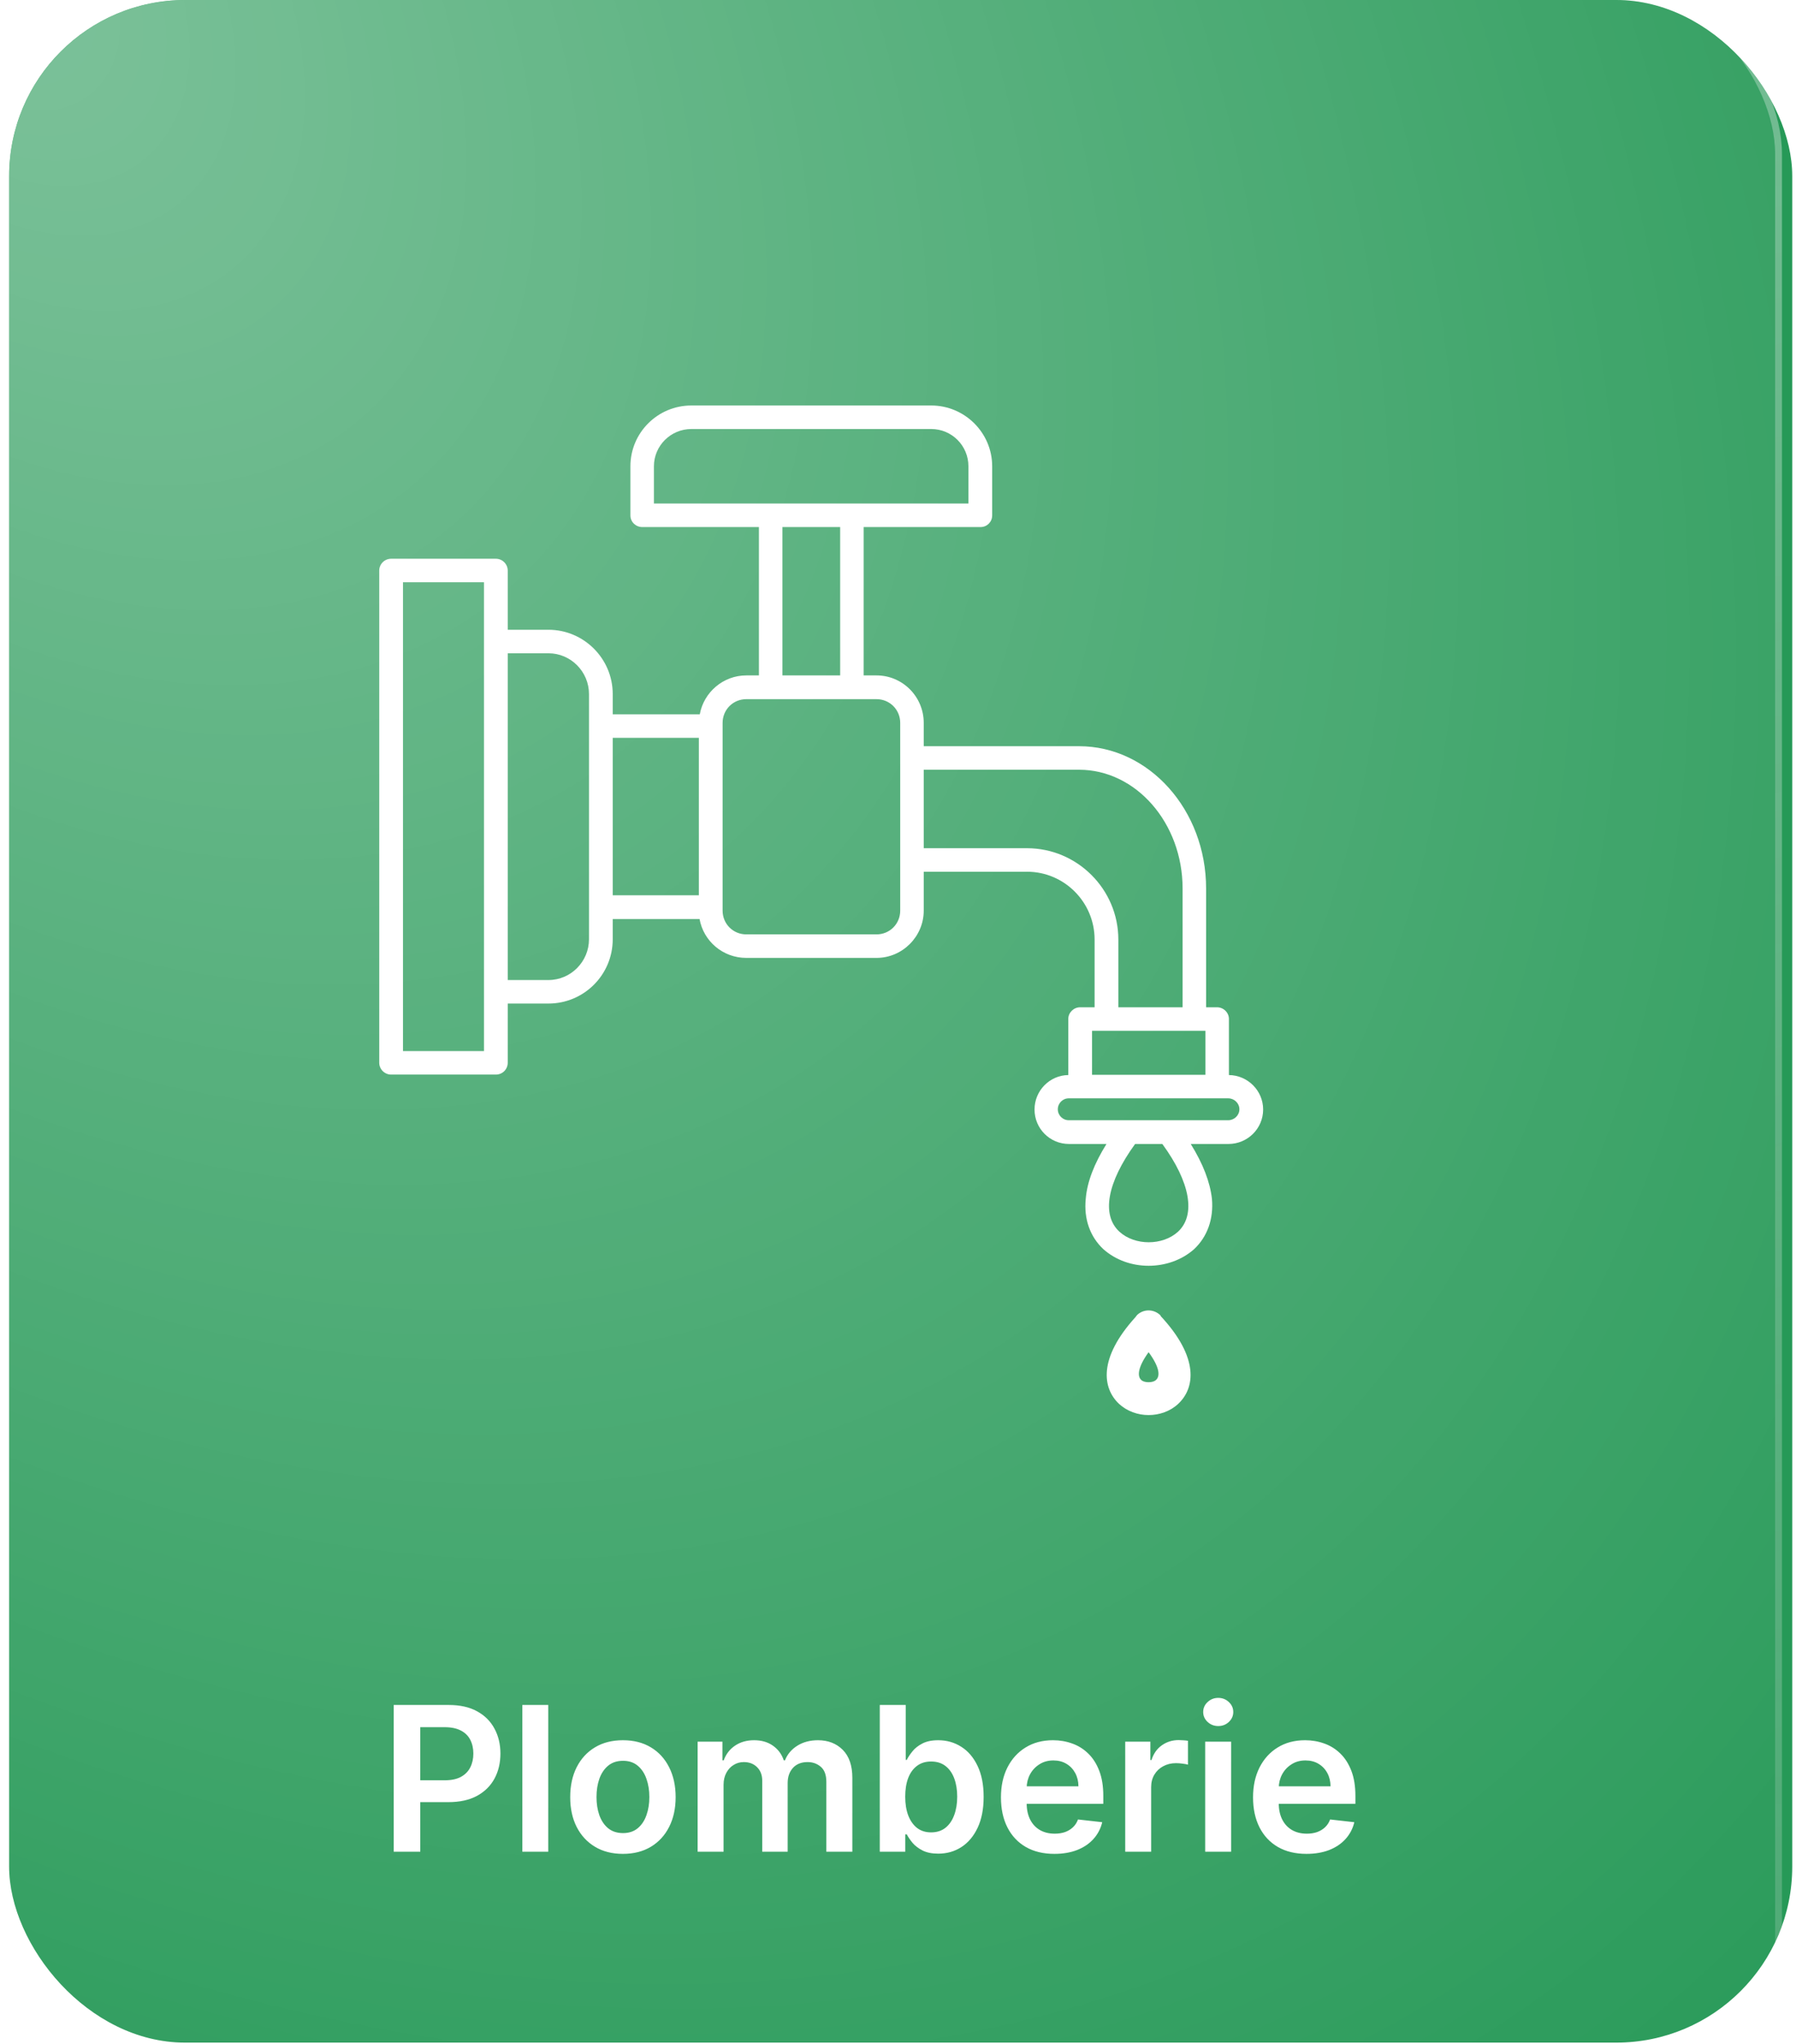 <svg width="189" height="215" viewBox="0 0 189 215" fill="none" xmlns="http://www.w3.org/2000/svg">
<g clip-path="url(#clip0_20822_3681)">
<rect x="0.96" width="187.645" height="214.861" rx="18.523" fill="#269957"/>
<g filter="url(#filter0_i_20822_3681)">
<rect x="0.96" width="187.643" height="235.185" rx="18.008" fill="url(#paint0_radial_20822_3681)"/>
<rect x="0.6" y="-0.36" width="188.364" height="235.905" rx="18.368" stroke="url(#paint1_linear_20822_3681)" stroke-opacity="0.4" stroke-width="0.72"/>
<path d="M43.232 196.582L43.232 181.146H49.02C50.206 181.146 51.201 181.367 52.005 181.81C52.814 182.252 53.424 182.86 53.836 183.634C54.253 184.402 54.462 185.277 54.462 186.256C54.462 187.246 54.253 188.125 53.836 188.894C53.419 189.663 52.804 190.268 51.99 190.711C51.176 191.148 50.173 191.366 48.983 191.366H45.146L45.146 189.068H48.606C49.299 189.068 49.867 188.947 50.309 188.706C50.751 188.465 51.078 188.133 51.289 187.711C51.505 187.289 51.613 186.804 51.613 186.256C51.613 185.709 51.505 185.226 51.289 184.809C51.078 184.392 50.749 184.068 50.301 183.837C49.859 183.601 49.289 183.483 48.591 183.483H46.028L46.028 196.582H43.232ZM59.498 181.146L59.498 196.582H56.77L56.77 181.146H59.498ZM67.353 196.808C66.223 196.808 65.243 196.559 64.414 196.062C63.585 195.564 62.942 194.868 62.485 193.974C62.032 193.08 61.806 192.035 61.806 190.839C61.806 189.643 62.032 188.595 62.485 187.696C62.942 186.796 63.585 186.098 64.414 185.601C65.243 185.103 66.223 184.854 67.353 184.854C68.484 184.854 69.464 185.103 70.293 185.601C71.122 186.098 71.763 186.796 72.215 187.696C72.672 188.595 72.901 189.643 72.901 190.839C72.901 192.035 72.672 193.08 72.215 193.974C71.763 194.868 71.122 195.564 70.293 196.062C69.464 196.559 68.484 196.808 67.353 196.808ZM67.369 194.622C67.982 194.622 68.494 194.454 68.906 194.117C69.318 193.776 69.625 193.318 69.826 192.746C70.032 192.173 70.135 191.535 70.135 190.831C70.135 190.123 70.032 189.482 69.826 188.909C69.625 188.331 69.318 187.872 68.906 187.53C68.494 187.188 67.982 187.018 67.369 187.018C66.741 187.018 66.218 187.188 65.801 187.53C65.389 187.872 65.08 188.331 64.874 188.909C64.673 189.482 64.573 190.123 64.573 190.831C64.573 191.535 64.673 192.173 64.874 192.746C65.08 193.318 65.389 193.776 65.801 194.117C66.218 194.454 66.741 194.622 67.369 194.622ZM75.216 196.582V185.005H77.824V186.972H77.96C78.201 186.309 78.6 185.792 79.158 185.42C79.716 185.043 80.382 184.854 81.155 184.854C81.939 184.854 82.6 185.045 83.138 185.427C83.68 185.804 84.062 186.319 84.283 186.972H84.404C84.66 186.329 85.092 185.817 85.7 185.435C86.313 185.048 87.039 184.854 87.878 184.854C88.943 184.854 89.813 185.191 90.486 185.864C91.159 186.538 91.496 187.52 91.496 188.811V196.582H88.76V189.233C88.76 188.515 88.569 187.99 88.187 187.658C87.805 187.322 87.338 187.153 86.785 187.153C86.127 187.153 85.612 187.359 85.24 187.771C84.874 188.178 84.69 188.708 84.69 189.361V196.582H82.015V189.12C82.015 188.522 81.834 188.045 81.472 187.688C81.115 187.332 80.648 187.153 80.07 187.153C79.678 187.153 79.321 187.254 79 187.455C78.678 187.651 78.422 187.93 78.231 188.291C78.04 188.648 77.945 189.065 77.945 189.542V196.582H75.216ZM94.384 196.582V181.146H97.113V186.92H97.226C97.367 186.638 97.565 186.339 97.821 186.023C98.078 185.701 98.424 185.427 98.861 185.201C99.298 184.97 99.856 184.854 100.534 184.854C101.429 184.854 102.235 185.083 102.954 185.54C103.677 185.993 104.25 186.663 104.672 187.553C105.099 188.437 105.313 189.522 105.313 190.809C105.313 192.08 105.104 193.16 104.687 194.049C104.27 194.939 103.702 195.617 102.984 196.084C102.265 196.552 101.451 196.785 100.542 196.785C99.879 196.785 99.329 196.675 98.891 196.454C98.454 196.233 98.103 195.966 97.836 195.655C97.575 195.338 97.371 195.039 97.226 194.758H97.067V196.582L94.384 196.582ZM97.06 190.793C97.06 191.542 97.165 192.198 97.376 192.761C97.593 193.323 97.902 193.763 98.304 194.08C98.71 194.391 99.203 194.547 99.781 194.547C100.384 194.547 100.889 194.386 101.296 194.064C101.703 193.738 102.009 193.293 102.215 192.73C102.426 192.163 102.532 191.517 102.532 190.793C102.532 190.075 102.429 189.437 102.223 188.879C102.017 188.321 101.71 187.884 101.303 187.568C100.896 187.251 100.389 187.093 99.781 187.093C99.198 187.093 98.703 187.246 98.296 187.553C97.889 187.859 97.58 188.289 97.369 188.841C97.163 189.394 97.06 190.045 97.06 190.793ZM112.757 196.808C111.597 196.808 110.594 196.567 109.75 196.084C108.911 195.597 108.265 194.909 107.813 194.019C107.361 193.125 107.135 192.072 107.135 190.861C107.135 189.671 107.361 188.625 107.813 187.726C108.27 186.822 108.909 186.118 109.728 185.616C110.547 185.108 111.509 184.854 112.614 184.854C113.328 184.854 114.001 184.97 114.634 185.201C115.272 185.427 115.835 185.779 116.322 186.256C116.815 186.734 117.202 187.342 117.483 188.08C117.764 188.814 117.905 189.688 117.905 190.703V191.54H108.416V189.701H115.29C115.285 189.178 115.172 188.713 114.951 188.306C114.729 187.894 114.42 187.57 114.024 187.334C113.632 187.098 113.174 186.98 112.652 186.98C112.094 186.98 111.604 187.116 111.182 187.387C110.76 187.653 110.431 188.005 110.195 188.442C109.964 188.874 109.846 189.349 109.841 189.866V191.472C109.841 192.145 109.964 192.723 110.21 193.205C110.456 193.683 110.8 194.049 111.242 194.306C111.685 194.557 112.202 194.683 112.795 194.683C113.192 194.683 113.551 194.627 113.873 194.517C114.194 194.401 114.473 194.233 114.709 194.012C114.946 193.791 115.124 193.517 115.244 193.19L117.792 193.477C117.631 194.15 117.325 194.738 116.872 195.24C116.425 195.738 115.852 196.125 115.154 196.401C114.456 196.672 113.657 196.808 112.757 196.808ZM120.213 196.582V185.005H122.859V186.935H122.979C123.19 186.266 123.552 185.751 124.064 185.39C124.582 185.023 125.172 184.839 125.836 184.839C125.986 184.839 126.155 184.847 126.341 184.862C126.532 184.872 126.69 184.89 126.815 184.915V187.425C126.7 187.384 126.516 187.349 126.265 187.319C126.019 187.284 125.78 187.266 125.549 187.266C125.052 187.266 124.605 187.374 124.208 187.59C123.816 187.801 123.507 188.095 123.281 188.472C123.055 188.849 122.941 189.284 122.941 189.776V196.582H120.213ZM128.628 196.582V185.005H131.356V196.582H128.628ZM130 183.362C129.568 183.362 129.196 183.219 128.884 182.933C128.573 182.641 128.417 182.292 128.417 181.885C128.417 181.473 128.573 181.124 128.884 180.837C129.196 180.546 129.568 180.4 130 180.4C130.437 180.4 130.809 180.546 131.115 180.837C131.427 181.124 131.582 181.473 131.582 181.885C131.582 182.292 131.427 182.641 131.115 182.933C130.809 183.219 130.437 183.362 130 183.362ZM139.287 196.808C138.126 196.808 137.124 196.567 136.28 196.084C135.441 195.597 134.795 194.909 134.343 194.019C133.891 193.125 133.664 192.072 133.664 190.861C133.664 189.671 133.891 188.625 134.343 187.726C134.8 186.822 135.438 186.118 136.257 185.616C137.076 185.108 138.038 184.854 139.144 184.854C139.857 184.854 140.531 184.97 141.164 185.201C141.802 185.427 142.365 185.779 142.852 186.256C143.344 186.734 143.731 187.342 144.013 188.08C144.294 188.814 144.435 189.688 144.435 190.703V191.54H134.946V189.701H141.819C141.814 189.178 141.701 188.713 141.48 188.306C141.259 187.894 140.95 187.57 140.553 187.334C140.161 187.098 139.704 186.98 139.181 186.98C138.624 186.98 138.134 187.116 137.712 187.387C137.29 187.653 136.961 188.005 136.724 188.442C136.493 188.874 136.375 189.349 136.37 189.866V191.472C136.37 192.145 136.493 192.723 136.74 193.205C136.986 193.683 137.33 194.049 137.772 194.306C138.214 194.557 138.732 194.683 139.325 194.683C139.722 194.683 140.081 194.627 140.402 194.517C140.724 194.401 141.003 194.233 141.239 194.012C141.475 193.791 141.654 193.517 141.774 193.19L144.322 193.477C144.161 194.15 143.854 194.738 143.402 195.24C142.955 195.738 142.382 196.125 141.684 196.401C140.985 196.672 140.186 196.808 139.287 196.808Z" fill="white"/>
<path fill-rule="evenodd" clip-rule="evenodd" d="M53.983 114.835H42.959C42.273 114.835 41.709 114.272 41.709 113.586V61.823C41.709 61.137 42.273 60.574 42.959 60.574H53.983C54.669 60.574 55.232 61.137 55.232 61.823V68.045H59.519C63.243 68.045 66.28 71.083 66.28 74.806V76.938H75.442C75.859 74.635 77.892 72.847 80.342 72.847H81.665V57.242H69.391C68.706 57.242 68.142 56.703 68.142 56.017V50.848C68.142 47.321 71.008 44.454 74.56 44.454H99.793C103.32 44.454 106.211 47.321 106.211 50.848V56.017C106.211 56.703 105.672 57.242 104.986 57.242H92.688V72.847H94.036C96.779 72.847 99.009 75.076 99.009 77.844V80.294H115.348C122.722 80.294 128.724 87.006 128.724 95.262V107.755H129.875C130.561 107.755 131.125 108.319 131.125 108.98V114.884C133.109 114.909 134.726 116.525 134.726 118.51C134.726 120.518 133.084 122.135 131.076 122.135H127.107C128.405 124.218 129.14 126.153 129.336 127.892C129.532 130.023 128.846 131.91 127.45 133.208C126.152 134.359 124.412 134.947 122.673 134.947C120.934 134.947 119.219 134.359 117.921 133.208C116.524 131.91 115.838 130.023 116.059 127.892C116.206 126.128 116.941 124.218 118.239 122.135H114.295C112.286 122.135 110.669 120.518 110.669 118.51C110.669 116.525 112.262 114.909 114.221 114.884V108.98C114.221 108.319 114.785 107.755 115.471 107.755H116.99V100.627C116.99 96.707 113.805 93.498 109.885 93.498H99.009V97.589C99.009 100.308 96.779 102.562 94.036 102.562H80.342C77.868 102.562 75.834 100.798 75.418 98.471H66.28V100.602C66.28 104.35 63.243 107.363 59.519 107.363H55.232V113.586C55.232 114.272 54.693 114.835 53.983 114.835ZM82.914 54.768H91.463H103.712V50.848C103.712 48.692 101.973 46.929 99.793 46.929H74.56C72.38 46.929 70.616 48.692 70.616 50.848V54.768H82.914ZM84.139 72.847H90.214V57.242H84.139V72.847ZM122.673 144.036C121.522 145.628 121.473 146.559 121.889 146.951C122.061 147.123 122.355 147.196 122.673 147.196C122.991 147.196 123.285 147.123 123.457 146.951C123.898 146.559 123.849 145.628 122.673 144.036ZM119.562 149.474C117.823 147.833 117.333 144.697 121.301 140.337C121.35 140.263 121.424 140.165 121.497 140.092C122.208 139.455 123.285 139.504 123.947 140.19L123.922 140.214C128.038 144.624 127.548 147.833 125.784 149.474C124.951 150.258 123.8 150.65 122.673 150.65C121.546 150.65 120.419 150.258 119.562 149.474ZM124.118 122.135H121.252C118.313 126.177 117.676 129.607 119.611 131.371C121.228 132.841 124.143 132.841 125.76 131.371C127.67 129.607 127.058 126.153 124.118 122.135ZM114.27 117.334C113.634 117.334 113.119 117.848 113.119 118.485C113.119 119.122 113.634 119.637 114.27 119.637H131.051C131.688 119.637 132.227 119.122 132.227 118.485C132.227 117.848 131.688 117.334 131.051 117.334H114.27ZM126.25 107.755V95.262C126.25 88.378 121.35 82.768 115.348 82.768H99.009V91.024H109.885C115.152 91.024 119.488 95.335 119.488 100.627V107.755H126.25ZM116.72 114.86H128.65V110.23H127.499H118.239H116.72V114.86ZM80.342 75.345C78.945 75.345 77.843 76.448 77.843 77.844V97.589C77.843 98.985 78.945 100.088 80.342 100.088H94.036C95.432 100.088 96.534 98.985 96.534 97.589V92.273V81.519V77.844C96.534 76.448 95.432 75.345 94.036 75.345H91.463H82.914H80.342ZM66.28 79.412V95.972H75.344V79.412H66.28ZM55.232 70.519V104.889H59.519C61.871 104.889 63.782 102.954 63.782 100.602V74.806C63.782 72.455 61.871 70.519 59.519 70.519H55.232ZM44.208 112.361H52.733V106.114V69.295V63.048H44.208V112.361Z" fill="white"/>
</g>
</g>
<defs>
<filter id="filter0_i_20822_3681" x="-14.887" y="-15.847" width="219.337" height="266.879" filterUnits="userSpaceOnUse" color-interpolation-filters="sRGB">
<feFlood flood-opacity="0" result="BackgroundImageFix"/>
<feBlend mode="normal" in="SourceGraphic" in2="BackgroundImageFix" result="shape"/>
<feColorMatrix in="SourceAlpha" type="matrix" values="0 0 0 0 0 0 0 0 0 0 0 0 0 0 0 0 0 0 127 0" result="hardAlpha"/>
<feOffset dx="-1.801" dy="-1.801"/>
<feGaussianBlur stdDeviation="45.02"/>
<feComposite in2="hardAlpha" operator="arithmetic" k2="-1" k3="1"/>
<feColorMatrix type="matrix" values="0 0 0 0 1 0 0 0 0 1 0 0 0 0 1 0 0 0 0.02 0"/>
<feBlend mode="normal" in2="shape" result="effect1_innerShadow_20822_3681"/>
</filter>
<radialGradient id="paint0_radial_20822_3681" cx="0" cy="0" r="1" gradientUnits="userSpaceOnUse" gradientTransform="translate(0.96) rotate(51.415) scale(300.868 203.835)">
<stop stop-color="white" stop-opacity="0.4"/>
<stop offset="1" stop-color="white" stop-opacity="0"/>
</radialGradient>
<linearGradient id="paint1_linear_20822_3681" x1="0.96" y1="0" x2="62.558" y2="256.471" gradientUnits="userSpaceOnUse">
<stop stop-color="white"/>
<stop offset="1" stop-color="#EEEDED" stop-opacity="0.5"/>
</linearGradient>
<clipPath id="clip0_20822_3681">
<rect x="0.96" width="187.645" height="214.861" rx="18.523" fill="white"/>
</clipPath>
</defs>
</svg>
